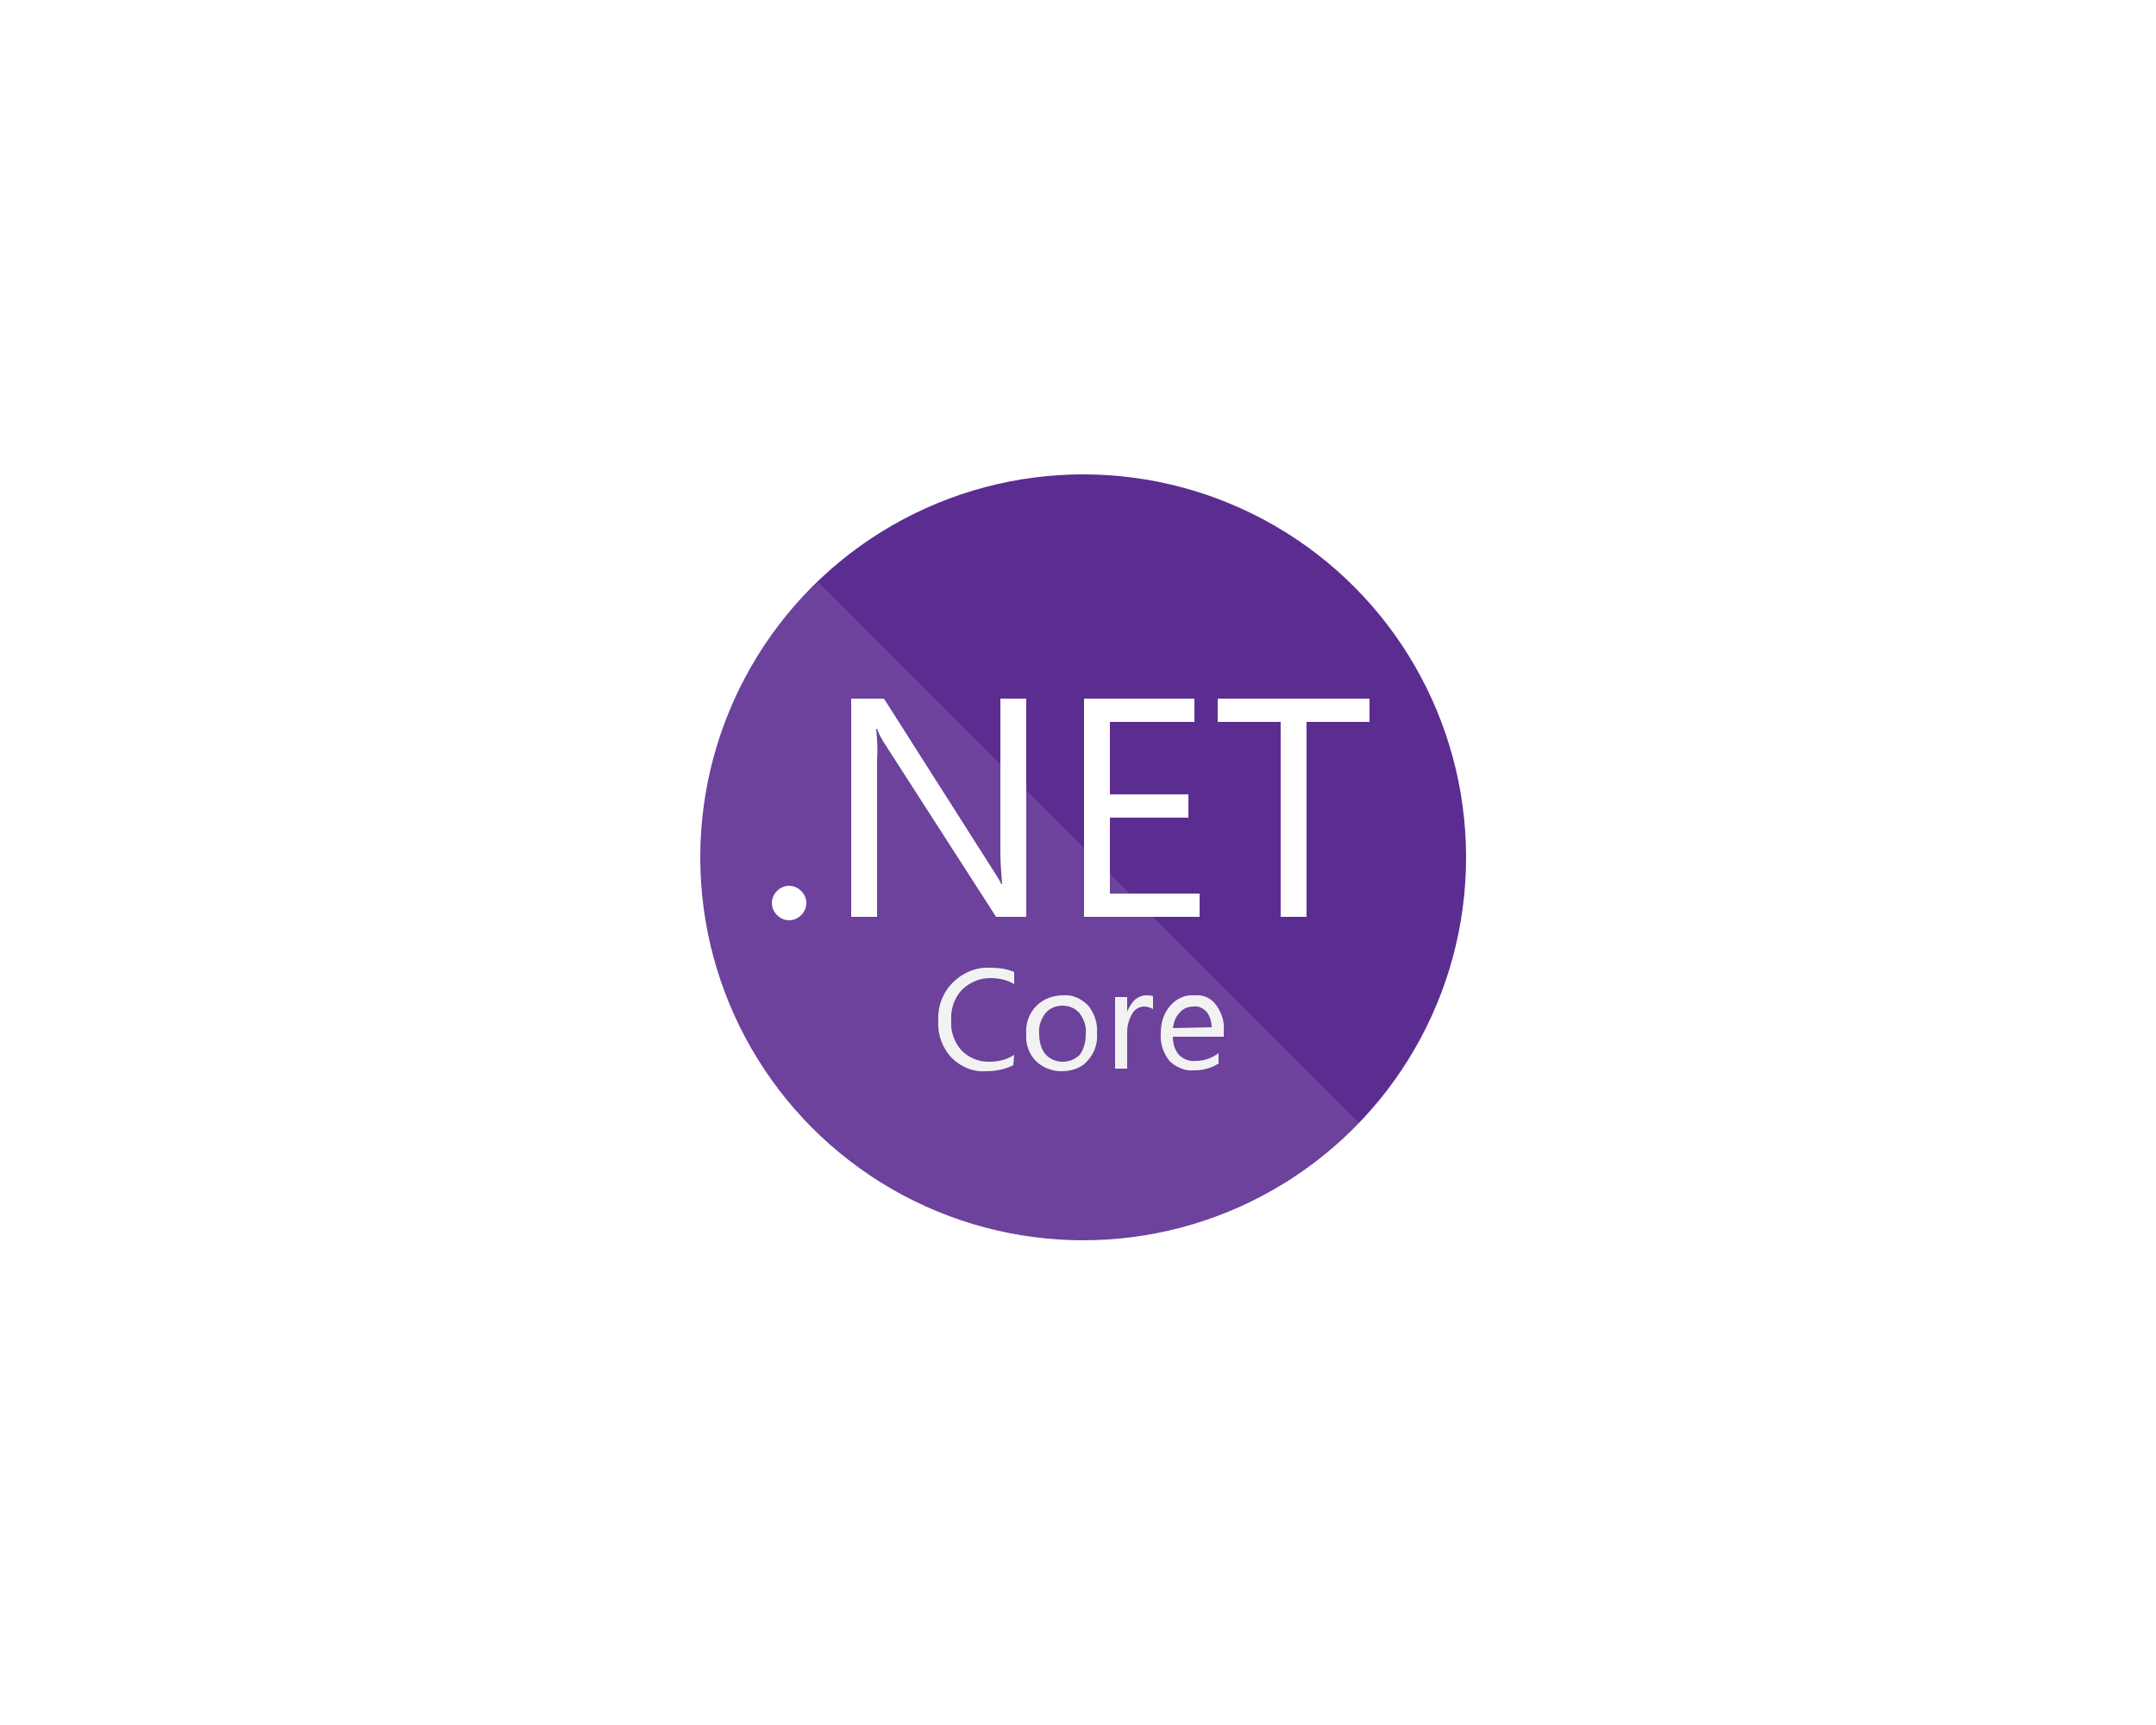 <?xml version="1.0" encoding="utf-8"?>
<!-- Generator: Adobe Illustrator 25.4.1, SVG Export Plug-In . SVG Version: 6.00 Build 0)  -->
<svg version="1.1" id="Layer_1" xmlns="http://www.w3.org/2000/svg" xmlns:xlink="http://www.w3.org/1999/xlink" x="0px" y="0px"
	 viewBox="0 0 250 200" style="enable-background:new 0 0 250 200;" xml:space="preserve">
<style type="text/css">
	.st0{fill:#FFFFFF;}
	.st1{fill:#5C2D91;}
	.st2{opacity:0.1;fill:#FFFFFF;enable-background:new    ;}
	.st3{fill:#F2F2F2;}
</style>
<rect class="st0" width="250" height="200"/>
<g>
	<circle class="st1" cx="125.6" cy="99.4" r="44.4"/>
	<path class="st2" d="M94.9,67.5c-18.3,16.3-19.9,44.4-3.6,62.7s44.4,19.9,62.7,3.6c1.3-1.1,2.5-2.3,3.6-3.6L94.9,67.5z"/>
	<path class="st0" d="M91.5,106.7c-0.5,0-1-0.2-1.4-0.6c-0.4-0.4-0.6-0.9-0.6-1.4c0-0.5,0.2-1,0.6-1.4c0.4-0.4,0.9-0.6,1.4-0.6
		c0.5,0,1,0.2,1.4,0.6c0.4,0.4,0.6,0.9,0.6,1.4c0,0.5-0.2,1-0.6,1.4C92.5,106.5,92,106.7,91.5,106.7z"/>
	<path class="st0" d="M119.1,106.3h-3.6l-13-20.2c-0.3-0.5-0.6-1-0.8-1.6h-0.1c0.1,1.2,0.2,2.3,0.1,3.5v18.3h-3V81h3.8l12.6,19.8
		c0.5,0.8,0.9,1.4,1,1.7h0.1c-0.1-1.2-0.2-2.5-0.2-3.7V81h3V106.3z"/>
	<path class="st0" d="M139.1,106.3h-13.4V81h12.8v2.7h-9.8v8.4h9.1v2.7h-9.1v8.8h10.4L139.1,106.3z"/>
	<path class="st0" d="M158.9,83.7h-7.4v22.6h-3V83.7h-7.3V81h17.6V83.7z"/>
	<path class="st3" d="M117.5,123.5c-1,0.5-2.1,0.7-3.2,0.7c-1.5,0.1-2.9-0.5-4-1.6c-1-1.1-1.6-2.6-1.5-4.2c-0.1-1.7,0.5-3.3,1.7-4.5
		c1.1-1.1,2.7-1.8,4.3-1.7c0.9,0,1.9,0.1,2.8,0.5v1.4c-0.8-0.5-1.8-0.7-2.8-0.7c-1.2,0-2.4,0.5-3.3,1.4c-0.9,1-1.3,2.3-1.2,3.6
		c-0.1,1.2,0.4,2.5,1.2,3.4c0.8,0.8,1.9,1.3,3.1,1.3c1.1,0,2.1-0.2,3-0.8L117.5,123.5z"/>
	<path class="st3" d="M123.1,124.2c-1.1,0-2.2-0.4-3-1.2c-0.8-0.8-1.2-2-1.1-3.1c-0.1-1.2,0.3-2.4,1.2-3.3c0.8-0.8,1.9-1.2,3.1-1.2
		c1.1-0.1,2.1,0.4,2.9,1.2c0.7,0.9,1.1,2,1,3.2c0.1,1.2-0.3,2.3-1.1,3.2C125.4,123.8,124.3,124.2,123.1,124.2z M123.2,116.6
		c-0.8,0-1.5,0.3-2,0.9c-0.5,0.7-0.8,1.5-0.7,2.4c0,0.8,0.2,1.7,0.7,2.3c0.5,0.6,1.3,0.9,2,0.9c0.8,0,1.5-0.3,2-0.8
		c0.5-0.7,0.7-1.5,0.7-2.4c0.1-0.9-0.2-1.7-0.7-2.4C124.7,116.9,124,116.6,123.2,116.6z"/>
	<path class="st3" d="M133.7,117c-0.3-0.2-0.7-0.3-1-0.3c-0.6,0-1.1,0.3-1.4,0.8c-0.4,0.7-0.6,1.4-0.6,2.2v4.2h-1.4v-8.3h1.4v1.7
		l0,0c0.2-0.5,0.5-1,0.9-1.4c0.4-0.3,0.8-0.5,1.3-0.5c0.3,0,0.5,0,0.8,0.1V117z"/>
	<path class="st3" d="M141.9,120.2H136c0,0.8,0.2,1.5,0.7,2.1c0.5,0.5,1.2,0.8,2,0.7c0.9,0,1.8-0.3,2.6-0.9v1.2
		c-0.9,0.6-1.9,0.8-2.9,0.8c-1,0.1-2.1-0.4-2.8-1.1c-0.7-0.9-1.1-2-1-3.2c0-1.2,0.3-2.3,1.1-3.2c0.7-0.8,1.7-1.3,2.8-1.2
		c1-0.1,1.9,0.3,2.5,1.1c0.6,0.8,1,1.9,0.9,2.9L141.9,120.2z M140.5,119.1c0-0.6-0.2-1.3-0.6-1.8c-0.4-0.4-0.9-0.7-1.5-0.6
		c-0.6,0-1.2,0.2-1.6,0.7c-0.5,0.5-0.7,1.1-0.8,1.8L140.5,119.1z"/>
</g>
</svg>
